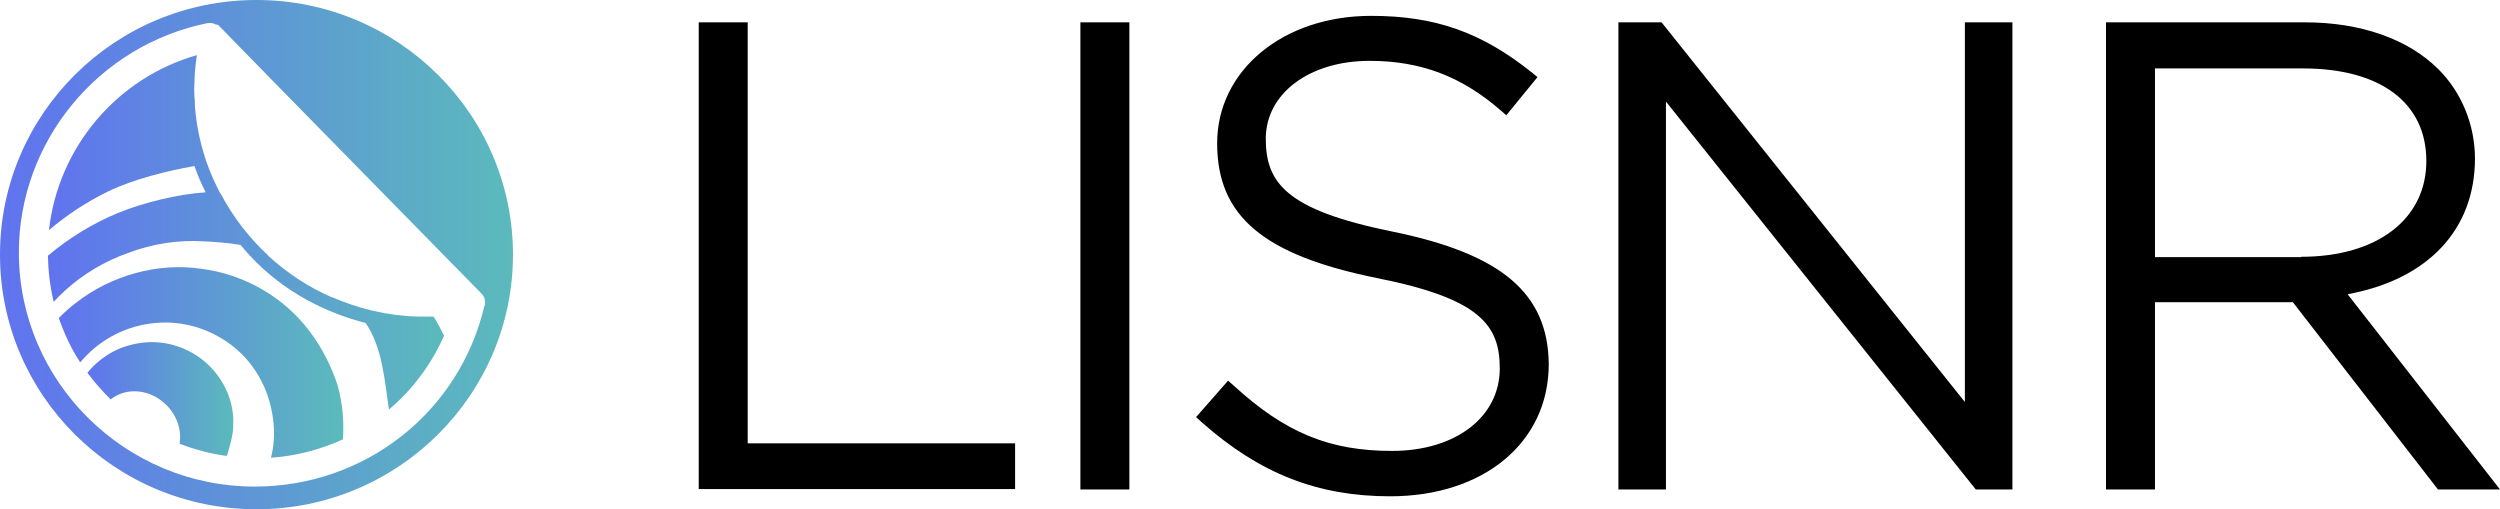 <svg width="108" height="22" viewBox="0 0 108 22" fill="none" xmlns="http://www.w3.org/2000/svg">
<path d="M11.081 0C4.953 0 0 4.932 0 11C0 17.068 4.953 22 11.081 22C17.193 22 22.161 17.068 22.161 11C22.161 4.932 17.193 0 11.081 0ZM20.923 13.225C19.841 17.815 15.767 21.02 11.002 21.02C5.391 21.02 0.815 16.477 0.815 10.907C0.815 6.115 4.247 1.945 8.98 0.996H8.996H9.012C9.027 0.996 9.059 0.996 9.074 0.996C9.09 0.996 9.09 0.996 9.106 0.996C9.121 0.996 9.121 0.996 9.137 0.996C9.153 0.996 9.184 0.996 9.2 1.011C9.247 1.027 9.278 1.027 9.31 1.058C9.31 1.058 9.31 1.058 9.325 1.058C9.404 1.058 9.451 1.089 9.482 1.136L11.974 3.687L20.813 12.696C20.939 12.836 20.986 13.023 20.939 13.209C20.939 13.209 20.923 13.209 20.923 13.225Z" fill="url(#paint0_linear)"/>
<path d="M6.677 14.781C6.191 14.765 5.689 14.859 5.235 15.03C4.764 15.216 4.357 15.496 3.997 15.854C3.918 15.932 3.84 16.026 3.777 16.103C4.075 16.508 4.42 16.897 4.78 17.255C5.454 16.71 6.504 16.803 7.194 17.504C7.664 17.97 7.852 18.608 7.758 19.168C8.401 19.417 9.09 19.604 9.795 19.697C9.811 19.651 9.827 19.619 9.842 19.573C9.952 19.168 10.078 18.779 10.078 18.328C10.109 17.472 9.78 16.601 9.168 15.932C8.557 15.263 7.648 14.812 6.677 14.781Z" fill="url(#paint1_linear)"/>
<path d="M13.353 14.283C12.256 12.836 10.548 11.84 8.667 11.607C6.818 11.342 4.812 11.887 3.276 13.085C3.009 13.287 2.774 13.505 2.539 13.738C2.774 14.407 3.072 15.061 3.464 15.652C3.511 15.605 3.558 15.543 3.605 15.496C4.373 14.641 5.486 14.065 6.677 13.956C7.272 13.894 7.883 13.956 8.463 14.127C9.043 14.298 9.607 14.594 10.093 14.983C10.579 15.372 10.987 15.87 11.284 16.445C11.582 17.006 11.755 17.644 11.817 18.282V18.297C11.864 18.764 11.833 19.277 11.707 19.775C12.805 19.697 13.855 19.417 14.811 18.982C14.873 18.204 14.795 17.426 14.591 16.663C14.309 15.808 13.902 14.999 13.353 14.283Z" fill="url(#paint2_linear)"/>
<path d="M18.353 13.676C18.259 13.676 18.165 13.676 18.071 13.676C16.738 13.645 15.485 13.334 14.341 12.836L14.356 12.851C13.338 12.416 12.397 11.793 11.566 11.031H11.582C10.752 10.269 10.062 9.366 9.529 8.355C9.529 8.355 9.529 8.355 9.513 8.355C9.294 7.919 9.09 7.484 8.933 7.033C8.698 6.348 8.526 5.632 8.448 4.885V4.87C8.432 4.73 8.416 4.59 8.416 4.45C8.416 4.372 8.416 4.294 8.401 4.216C8.385 3.983 8.385 3.75 8.401 3.516C8.401 3.345 8.416 3.158 8.432 2.987C8.432 2.925 8.448 2.878 8.448 2.816C8.463 2.692 8.479 2.583 8.495 2.458C8.495 2.427 8.495 2.396 8.51 2.38C5.047 3.361 2.508 6.379 2.116 9.942C2.9 9.273 3.761 8.713 4.686 8.262C5.752 7.748 7.225 7.375 8.401 7.173C8.542 7.577 8.683 7.904 8.886 8.308C7.695 8.386 6.222 8.744 5.109 9.195C4.012 9.646 2.978 10.284 2.069 11.047C2.085 11.731 2.163 12.4 2.32 13.038C2.476 12.867 2.633 12.711 2.805 12.556C3.589 11.84 4.529 11.28 5.548 10.922C6.583 10.533 7.664 10.362 8.777 10.424C9.2 10.44 9.968 10.502 10.391 10.58C10.516 10.736 10.657 10.891 10.799 11.047C12.287 12.649 14.121 13.521 15.798 13.956C16.519 15.014 16.613 16.414 16.801 17.69C17.82 16.834 18.635 15.745 19.183 14.501C19.042 14.221 18.901 13.941 18.729 13.676C18.619 13.676 18.478 13.676 18.353 13.676Z" fill="url(#paint3_linear)"/>
<path d="M32.301 19.153H43.852V21.129H30.185V0.965H32.301V19.153ZM46.673 21.144H48.789V0.965H46.673V21.144ZM60.151 10.004C55.544 9.071 54.682 7.888 54.682 5.99C54.682 4.045 56.562 2.629 59.164 2.629C61.358 2.629 63.114 3.283 64.822 4.761L65.073 4.979L66.42 3.33L66.17 3.127C63.991 1.385 61.985 0.685 59.227 0.685C55.434 0.685 52.581 3.034 52.581 6.192C52.581 9.335 54.572 11.016 59.477 12.011C63.944 12.898 64.79 14.05 64.79 15.917C64.79 18.017 62.878 19.48 60.136 19.48C57.424 19.48 55.512 18.686 53.302 16.663L53.052 16.446L51.672 18.017L51.908 18.235C54.415 20.46 56.923 21.44 60.057 21.44C64.085 21.44 66.906 19.122 66.906 15.73C66.875 12.665 64.869 10.969 60.151 10.004ZM84.867 17.348L71.78 0.965H69.915V21.144H71.969V4.388L85.353 21.144H86.936V0.965H84.883V17.348H84.867ZM108 21.144H105.32L99.051 13.054H93.095V21.144H90.979V0.965H99.568C101.982 0.965 104.019 1.68 105.336 2.987C106.339 3.983 106.918 5.399 106.918 6.846C106.918 9.926 104.881 12.074 101.417 12.711L108 21.144ZM99.411 11.093C102.703 11.093 104.818 9.46 104.818 6.955C104.818 4.434 102.828 2.956 99.49 2.956H93.095V11.109H99.411V11.093Z" fill="black"/>
<defs>
<linearGradient id="paint0_linear" x1="0" y1="10.998" x2="22.156" y2="10.998" gradientUnits="userSpaceOnUse">
<stop stop-color="#6073EF"/>
<stop offset="1" stop-color="#5BBABC"/>
</linearGradient>
<linearGradient id="paint1_linear" x1="3.768" y1="17.245" x2="10.084" y2="17.245" gradientUnits="userSpaceOnUse">
<stop stop-color="#6073EF"/>
<stop offset="1" stop-color="#5BBABC"/>
</linearGradient>
<linearGradient id="paint2_linear" x1="2.525" y1="15.65" x2="14.793" y2="15.65" gradientUnits="userSpaceOnUse">
<stop stop-color="#6073EF"/>
<stop offset="1" stop-color="#5BBABC"/>
</linearGradient>
<linearGradient id="paint3_linear" x1="2.061" y1="10.028" x2="19.197" y2="10.028" gradientUnits="userSpaceOnUse">
<stop stop-color="#6073EF"/>
<stop offset="1" stop-color="#5BBABC"/>
</linearGradient>
</defs>
</svg>
